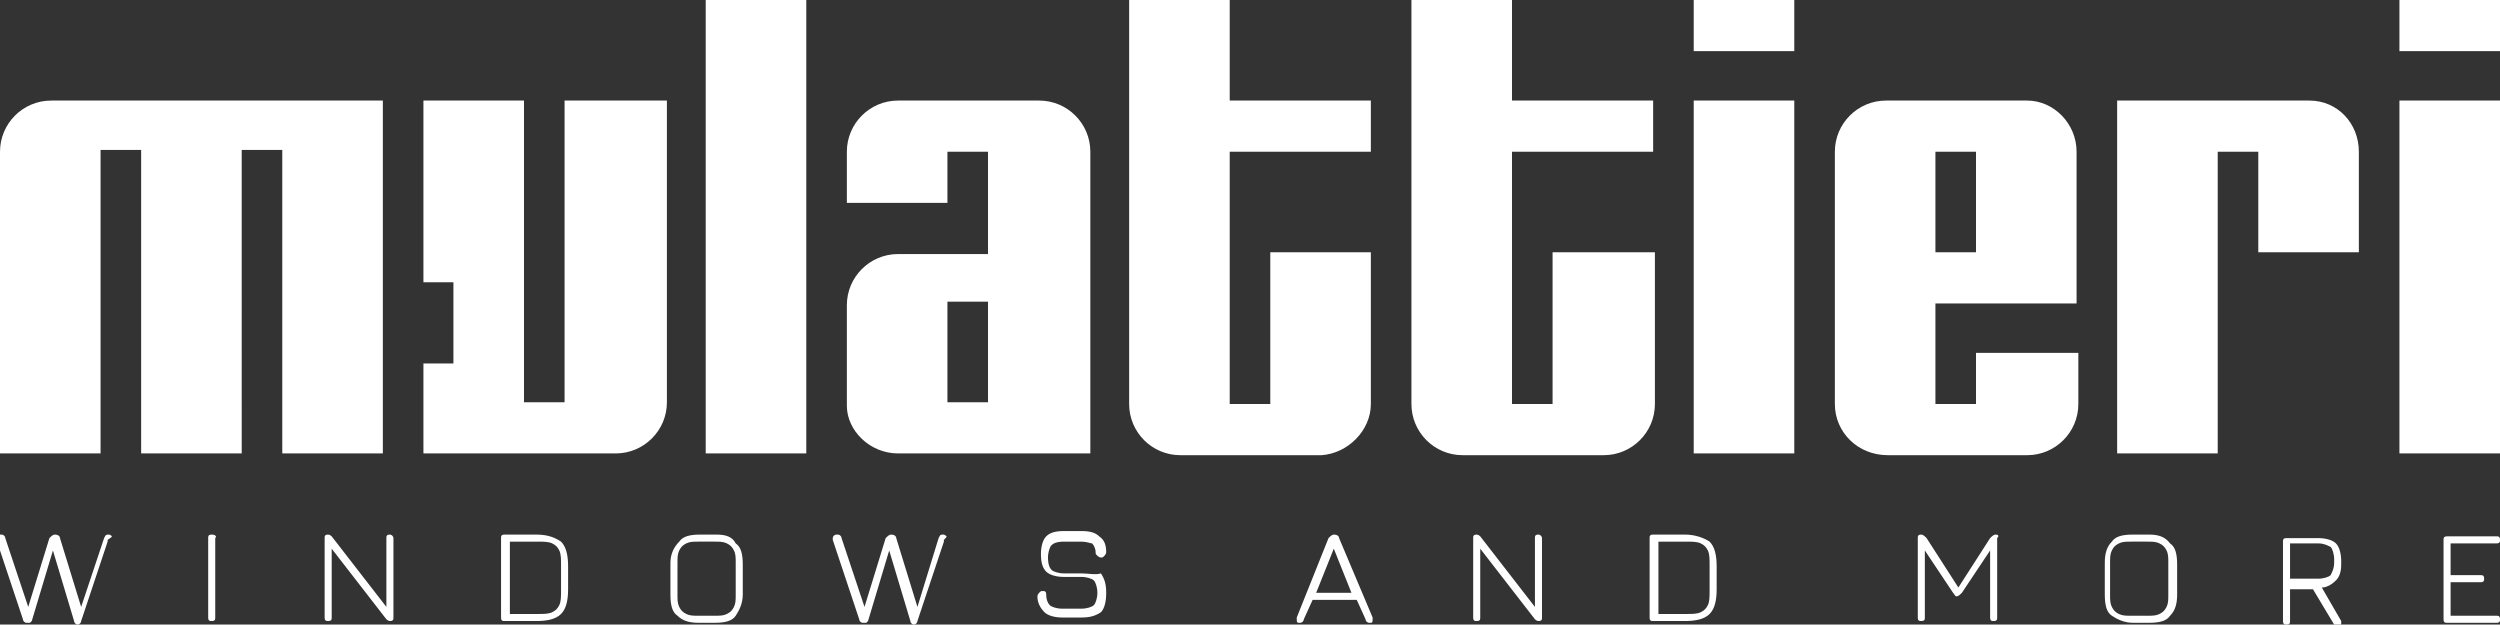 <?xml version="1.0" encoding="utf-8"?>
<!-- Generator: Adobe Illustrator 23.0.4, SVG Export Plug-In . SVG Version: 6.00 Build 0)  -->
<svg version="1.1" id="Livello_1" xmlns="http://www.w3.org/2000/svg" xmlns:xlink="http://www.w3.org/1999/xlink" x="0px" y="0px"
	 viewBox="0 0 141.7 35.4" style="enable-background:new 0 0 141.7 35.4;" xml:space="preserve">
<rect x="0" y="0" width="141.7" height="35.4" fill="#333333" stroke="none"/>
<style type="text/css">
	.st0{clip-path:url(#SVGID_2_);fill:#FFFFFF;}
</style>
<g>
	<defs>
		<rect id="SVGID_1_" y="0" width="141.7" height="35.4"/>
	</defs>
	<clipPath id="SVGID_2_">
		<use xlink:href="#SVGID_1_"  style="overflow:visible;"/>
	</clipPath>
	<path class="st0" d="M96,2.9h5.7V0H96V2.9z M96,25.7h5.7v-20H96V25.7z M96.9,33.5c0,0.3,0,0.6-0.1,0.8c-0.1,0.2-0.2,0.3-0.4,0.4
		c-0.2,0.1-0.5,0.1-0.8,0.1h-1.6v-4.1h1.6c0.3,0,0.6,0,0.8,0.1c0.2,0.1,0.3,0.2,0.4,0.4c0.1,0.2,0.1,0.5,0.1,0.8V33.5z M95.5,30.3
		h-1.8c-0.2,0-0.2,0.1-0.2,0.2v4.5c0,0.2,0.1,0.2,0.2,0.2h1.8c0.6,0,1.1-0.1,1.4-0.4c0.3-0.3,0.4-0.8,0.4-1.4v-1.3
		c0-0.6-0.1-1.1-0.4-1.4C96.6,30.5,96.1,30.3,95.5,30.3 M74.6,33.6l1-2.5l1,2.5H74.6z M75.9,30.5c0-0.1-0.1-0.2-0.3-0.2h0
		c-0.1,0-0.2,0.1-0.3,0.2L73.5,35c0,0,0,0.1,0,0.1c0,0.1,0,0.2,0.1,0.2c0,0,0.1,0,0.1,0c0.1,0,0.2-0.1,0.2-0.2l0.5-1.1h2.5l0.5,1.1
		c0,0.1,0.1,0.2,0.2,0.2c0,0,0.1,0,0.1,0c0.1,0,0.1-0.1,0.1-0.2c0,0,0-0.1,0-0.1L75.9,30.5z M87.2,30.3c-0.2,0-0.2,0.1-0.2,0.2v3.9
		l-3.1-4c-0.1-0.1-0.2-0.1-0.2-0.1c-0.2,0-0.2,0.1-0.2,0.2v4.5c0,0.2,0.1,0.2,0.2,0.2c0.2,0,0.2-0.1,0.2-0.2v-3.9l3.1,4
		c0.1,0.1,0.2,0.1,0.2,0.1c0.2,0,0.2-0.1,0.2-0.2v-4.5C87.4,30.4,87.3,30.3,87.2,30.3 M77.7,22.9v-8.6H72v8.6h-2.3
		c0-0.2,0-14.3,0-14.3h8V5.7h-8l0-5.7H64v22.9c0,1.6,1.3,2.9,2.9,2.9h8C76.4,25.7,77.7,24.4,77.7,22.9 M93.7,14.3H88v8.6h-2.3
		c0-0.2,0-14.3,0-14.3h8V5.7h-8l0-5.7H80v22.9c0,1.6,1.3,2.9,2.9,2.9h8c1.6,0,2.9-1.3,2.9-2.9V14.3z M141.5,30.8
		c0.2,0,0.2-0.1,0.2-0.2c0-0.2-0.1-0.2-0.2-0.2h-2.8c-0.2,0-0.2,0.1-0.2,0.2v4.5c0,0.2,0.1,0.2,0.2,0.2h2.8c0.2,0,0.2-0.1,0.2-0.2
		c0-0.2-0.1-0.2-0.2-0.2h-2.6V33h1.7c0.2,0,0.2-0.1,0.2-0.2c0-0.2-0.1-0.2-0.2-0.2h-1.7v-1.8H141.5z M136,25.7h5.7v-20H136V25.7z
		 M113.1,30.3c-0.1,0-0.2,0.1-0.3,0.2l-1.8,2.8l-1.8-2.8c-0.1-0.1-0.2-0.2-0.3-0.2c-0.2,0-0.2,0.1-0.2,0.2v4.5
		c0,0.2,0.1,0.2,0.2,0.2c0.2,0,0.2-0.1,0.2-0.2v-3.8l1.6,2.4c0.1,0.1,0.1,0.2,0.2,0.2c0.1,0,0.2-0.1,0.3-0.2l1.6-2.4v3.8
		c0,0.2,0.1,0.2,0.2,0.2c0.2,0,0.2-0.1,0.2-0.2v-4.5C113.3,30.4,113.3,30.3,113.1,30.3 M136,2.9h5.7V0H136V2.9z M112,14.3h-2.3V8.6
		h2.3V14.3z M114.9,5.7h-8c-1.6,0-2.9,1.3-2.9,2.9c0,4.9,0,14.3,0,14.3c0,1.6,1.3,2.9,3,2.9h7.9c1.6,0,2.9-1.3,2.9-2.9V20H112v2.9
		h-2.3v-5.7h8V8.6C117.7,7,116.4,5.7,114.9,5.7 M122.9,33.7c0,0.3,0,0.5-0.1,0.7c-0.1,0.2-0.2,0.3-0.4,0.4c-0.2,0.1-0.4,0.1-0.7,0.1
		h-0.9c-0.3,0-0.5,0-0.7-0.1c-0.2-0.1-0.3-0.2-0.4-0.4s-0.1-0.4-0.1-0.7v-1.8c0-0.3,0-0.5,0.1-0.7c0.1-0.2,0.2-0.3,0.4-0.4
		s0.4-0.1,0.7-0.1h0.9c0.3,0,0.5,0,0.7,0.1s0.3,0.2,0.4,0.4c0.1,0.2,0.1,0.4,0.1,0.7V33.7z M121.8,30.3h-0.9c-0.6,0-1,0.1-1.2,0.4
		c-0.3,0.3-0.4,0.7-0.4,1.2v1.8c0,0.6,0.1,1,0.4,1.2s0.7,0.4,1.2,0.4h0.9c0.6,0,1-0.1,1.2-0.4c0.3-0.3,0.4-0.7,0.4-1.2V32
		c0-0.6-0.1-1-0.4-1.2C122.7,30.4,122.3,30.3,121.8,30.3 M130.9,5.7H120v20h5.7V8.6h2.3c0,0.1,0,5.7,0,5.7h5.7V8.6
		C133.7,7,132.5,5.7,130.9,5.7 M129.8,32.8v-2h1.6c0.3,0,0.5,0.1,0.7,0.2c0.1,0.1,0.2,0.4,0.2,0.7v0.2c0,0.3-0.1,0.5-0.2,0.7
		c-0.1,0.1-0.4,0.2-0.7,0.2H129.8z M131.6,33.3c0.3,0,0.6-0.2,0.8-0.4c0.2-0.2,0.3-0.5,0.3-0.9v-0.2c0-0.4-0.1-0.8-0.3-1
		c-0.2-0.2-0.6-0.3-1-0.3h-1.8c-0.2,0-0.2,0.1-0.2,0.2v4.5c0,0.2,0.1,0.2,0.2,0.2c0.2,0,0.2-0.1,0.2-0.2v-1.8h1.3l1.2,2
		c0.1,0.1,0.1,0.1,0.2,0.1c0.1,0,0.1,0,0.1,0c0.1-0.1,0.1-0.1,0.1-0.2c0-0.1,0-0.1,0-0.1L131.6,33.3z M31.8,33.5
		c0,0.3,0,0.6-0.1,0.8c-0.1,0.2-0.2,0.3-0.4,0.4c-0.2,0.1-0.5,0.1-0.8,0.1h-1.6v-4.1h1.6c0.3,0,0.6,0,0.8,0.1
		c0.2,0.1,0.3,0.2,0.4,0.4c0.1,0.2,0.1,0.5,0.1,0.8V33.5z M30.4,30.3h-1.8c-0.2,0-0.2,0.1-0.2,0.2v4.5c0,0.2,0.1,0.2,0.2,0.2h1.8
		c0.6,0,1.1-0.1,1.4-0.4c0.3-0.3,0.4-0.8,0.4-1.4v-1.3c0-0.6-0.1-1.1-0.4-1.4C31.5,30.5,31.1,30.3,30.4,30.3 M32,22.8h-2.3V5.7H24
		V16h1.7v4.6H24v5.1h10.9c1.6,0,2.9-1.3,2.9-2.9V5.7H32V22.8z M6.2,30.3C6.2,30.3,6.2,30.3,6.2,30.3c-0.2,0-0.2,0-0.3,0.2l-1.3,3.9
		l-1.2-3.9c0-0.1-0.1-0.2-0.3-0.2h0c-0.1,0-0.2,0.1-0.3,0.2l-1.2,3.9l-1.3-3.9c0-0.1-0.1-0.2-0.2-0.2c0,0-0.1,0-0.1,0
		c-0.1,0-0.2,0.1-0.2,0.2c0,0,0,0.1,0,0.1l1.5,4.5c0,0.1,0.1,0.2,0.2,0.2h0c0.1,0,0.1,0,0.2,0c0,0,0.1-0.1,0.1-0.1l1.2-4l1.2,4
		c0,0.1,0.1,0.2,0.2,0.2h0c0.1,0,0.2-0.1,0.2-0.2l1.5-4.5l0-0.1C6.4,30.4,6.4,30.4,6.2,30.3 M21.7,25.7v-20H2.9C1.3,5.7,0,7,0,8.6
		v17.1h5.7V8.5H8v17.2h5.7V8.5H16v17.2H21.7z M22.1,30.3c-0.2,0-0.2,0.1-0.2,0.2v3.9l-3.1-4c-0.1-0.1-0.2-0.1-0.2-0.1
		c-0.2,0-0.2,0.1-0.2,0.2v4.5c0,0.2,0.1,0.2,0.2,0.2c0.2,0,0.2-0.1,0.2-0.2v-3.9l3.1,4c0.1,0.1,0.2,0.1,0.2,0.1
		c0.2,0,0.2-0.1,0.2-0.2v-4.5C22.3,30.4,22.2,30.3,22.1,30.3 M12,30.3c-0.2,0-0.2,0.1-0.2,0.2v4.5c0,0.2,0.1,0.2,0.2,0.2
		c0.2,0,0.2-0.1,0.2-0.2v-4.5C12.3,30.4,12.2,30.3,12,30.3 M61.3,32.5h-1c-0.3,0-0.6-0.1-0.7-0.2c-0.1-0.1-0.2-0.3-0.2-0.7
		c0-0.3,0.1-0.6,0.2-0.7c0.1-0.1,0.3-0.2,0.7-0.2h1c0.3,0,0.5,0.1,0.6,0.1c0.1,0.1,0.2,0.3,0.2,0.5c0,0.1,0,0.1,0.1,0.2
		c0,0,0.1,0.1,0.2,0.1c0.1,0,0.1,0,0.2-0.1c0,0,0.1-0.1,0.1-0.2c0-0.4-0.1-0.7-0.4-0.9c-0.2-0.2-0.5-0.3-1-0.3h-1
		c-0.5,0-0.8,0.1-1,0.3c-0.2,0.2-0.3,0.6-0.3,1c0,0.5,0.1,0.8,0.3,1c0.2,0.2,0.6,0.3,1,0.3h1c0.3,0,0.6,0.1,0.7,0.2
		c0.1,0.1,0.2,0.4,0.2,0.7c0,0.3-0.1,0.6-0.2,0.7c-0.1,0.1-0.4,0.2-0.7,0.2h-1.1c-0.3,0-0.6-0.1-0.7-0.2c-0.1-0.1-0.2-0.3-0.2-0.6
		c0-0.2-0.1-0.2-0.2-0.2c-0.1,0-0.1,0-0.2,0.1c0,0-0.1,0.1-0.1,0.2c0,0.4,0.2,0.7,0.4,0.9c0.2,0.2,0.6,0.3,1,0.3h1.1
		c0.5,0,0.8-0.1,1.1-0.3c0.2-0.2,0.3-0.6,0.3-1.1c0-0.5-0.1-0.8-0.3-1.1C62.1,32.6,61.7,32.5,61.3,32.5 M40,25.7h5.7V0H40V25.7z
		 M53.7,17.1H56v5.7h-2.3V17.1z M50.9,25.7h10.9V8.6c0-1.6-1.3-2.9-2.9-2.9h-8C49.3,5.7,48,7,48,8.6v2.9h5.7V8.6H56v5.8h-5.1
		c-1.6,0-2.9,1.3-2.9,2.9v5.7C48,24.4,49.3,25.7,50.9,25.7 M41.7,33.7c0,0.3,0,0.5-0.1,0.7c-0.1,0.2-0.2,0.3-0.4,0.4
		c-0.2,0.1-0.4,0.1-0.7,0.1h-0.9c-0.3,0-0.5,0-0.7-0.1c-0.2-0.1-0.3-0.2-0.4-0.4c-0.1-0.2-0.1-0.4-0.1-0.7v-1.8c0-0.3,0-0.5,0.1-0.7
		c0.1-0.2,0.2-0.3,0.4-0.4s0.4-0.1,0.7-0.1h0.9c0.3,0,0.5,0,0.7,0.1s0.3,0.2,0.4,0.4c0.1,0.2,0.1,0.4,0.1,0.7V33.7z M40.6,30.3h-0.9
		c-0.6,0-1,0.1-1.2,0.4C38.2,31,38,31.4,38,31.9v1.8c0,0.6,0.1,1,0.4,1.2c0.3,0.3,0.7,0.4,1.2,0.4h0.9c0.6,0,1-0.1,1.2-0.4
		s0.4-0.7,0.4-1.2V32c0-0.6-0.1-1-0.4-1.2C41.5,30.4,41.1,30.3,40.6,30.3 M53.5,30.3C53.5,30.3,53.5,30.3,53.5,30.3
		c-0.2,0-0.2,0-0.3,0.2L52,34.4l-1.2-3.9c0-0.1-0.1-0.2-0.3-0.2h0c-0.1,0-0.2,0.1-0.3,0.2L49,34.4l-1.3-3.9c0-0.1-0.1-0.2-0.2-0.2
		c0,0-0.1,0-0.1,0c-0.1,0-0.2,0.1-0.2,0.2c0,0,0,0.1,0,0.1l1.5,4.5c0,0.1,0.1,0.2,0.2,0.2h0c0.1,0,0.1,0,0.2,0c0,0,0.1-0.1,0.1-0.1
		l1.2-4l1.2,4c0,0.1,0.1,0.2,0.2,0.2h0c0.1,0,0.2-0.1,0.2-0.2l1.5-4.5l0-0.1C53.7,30.4,53.7,30.4,53.5,30.3"/>
</g>
</svg>
